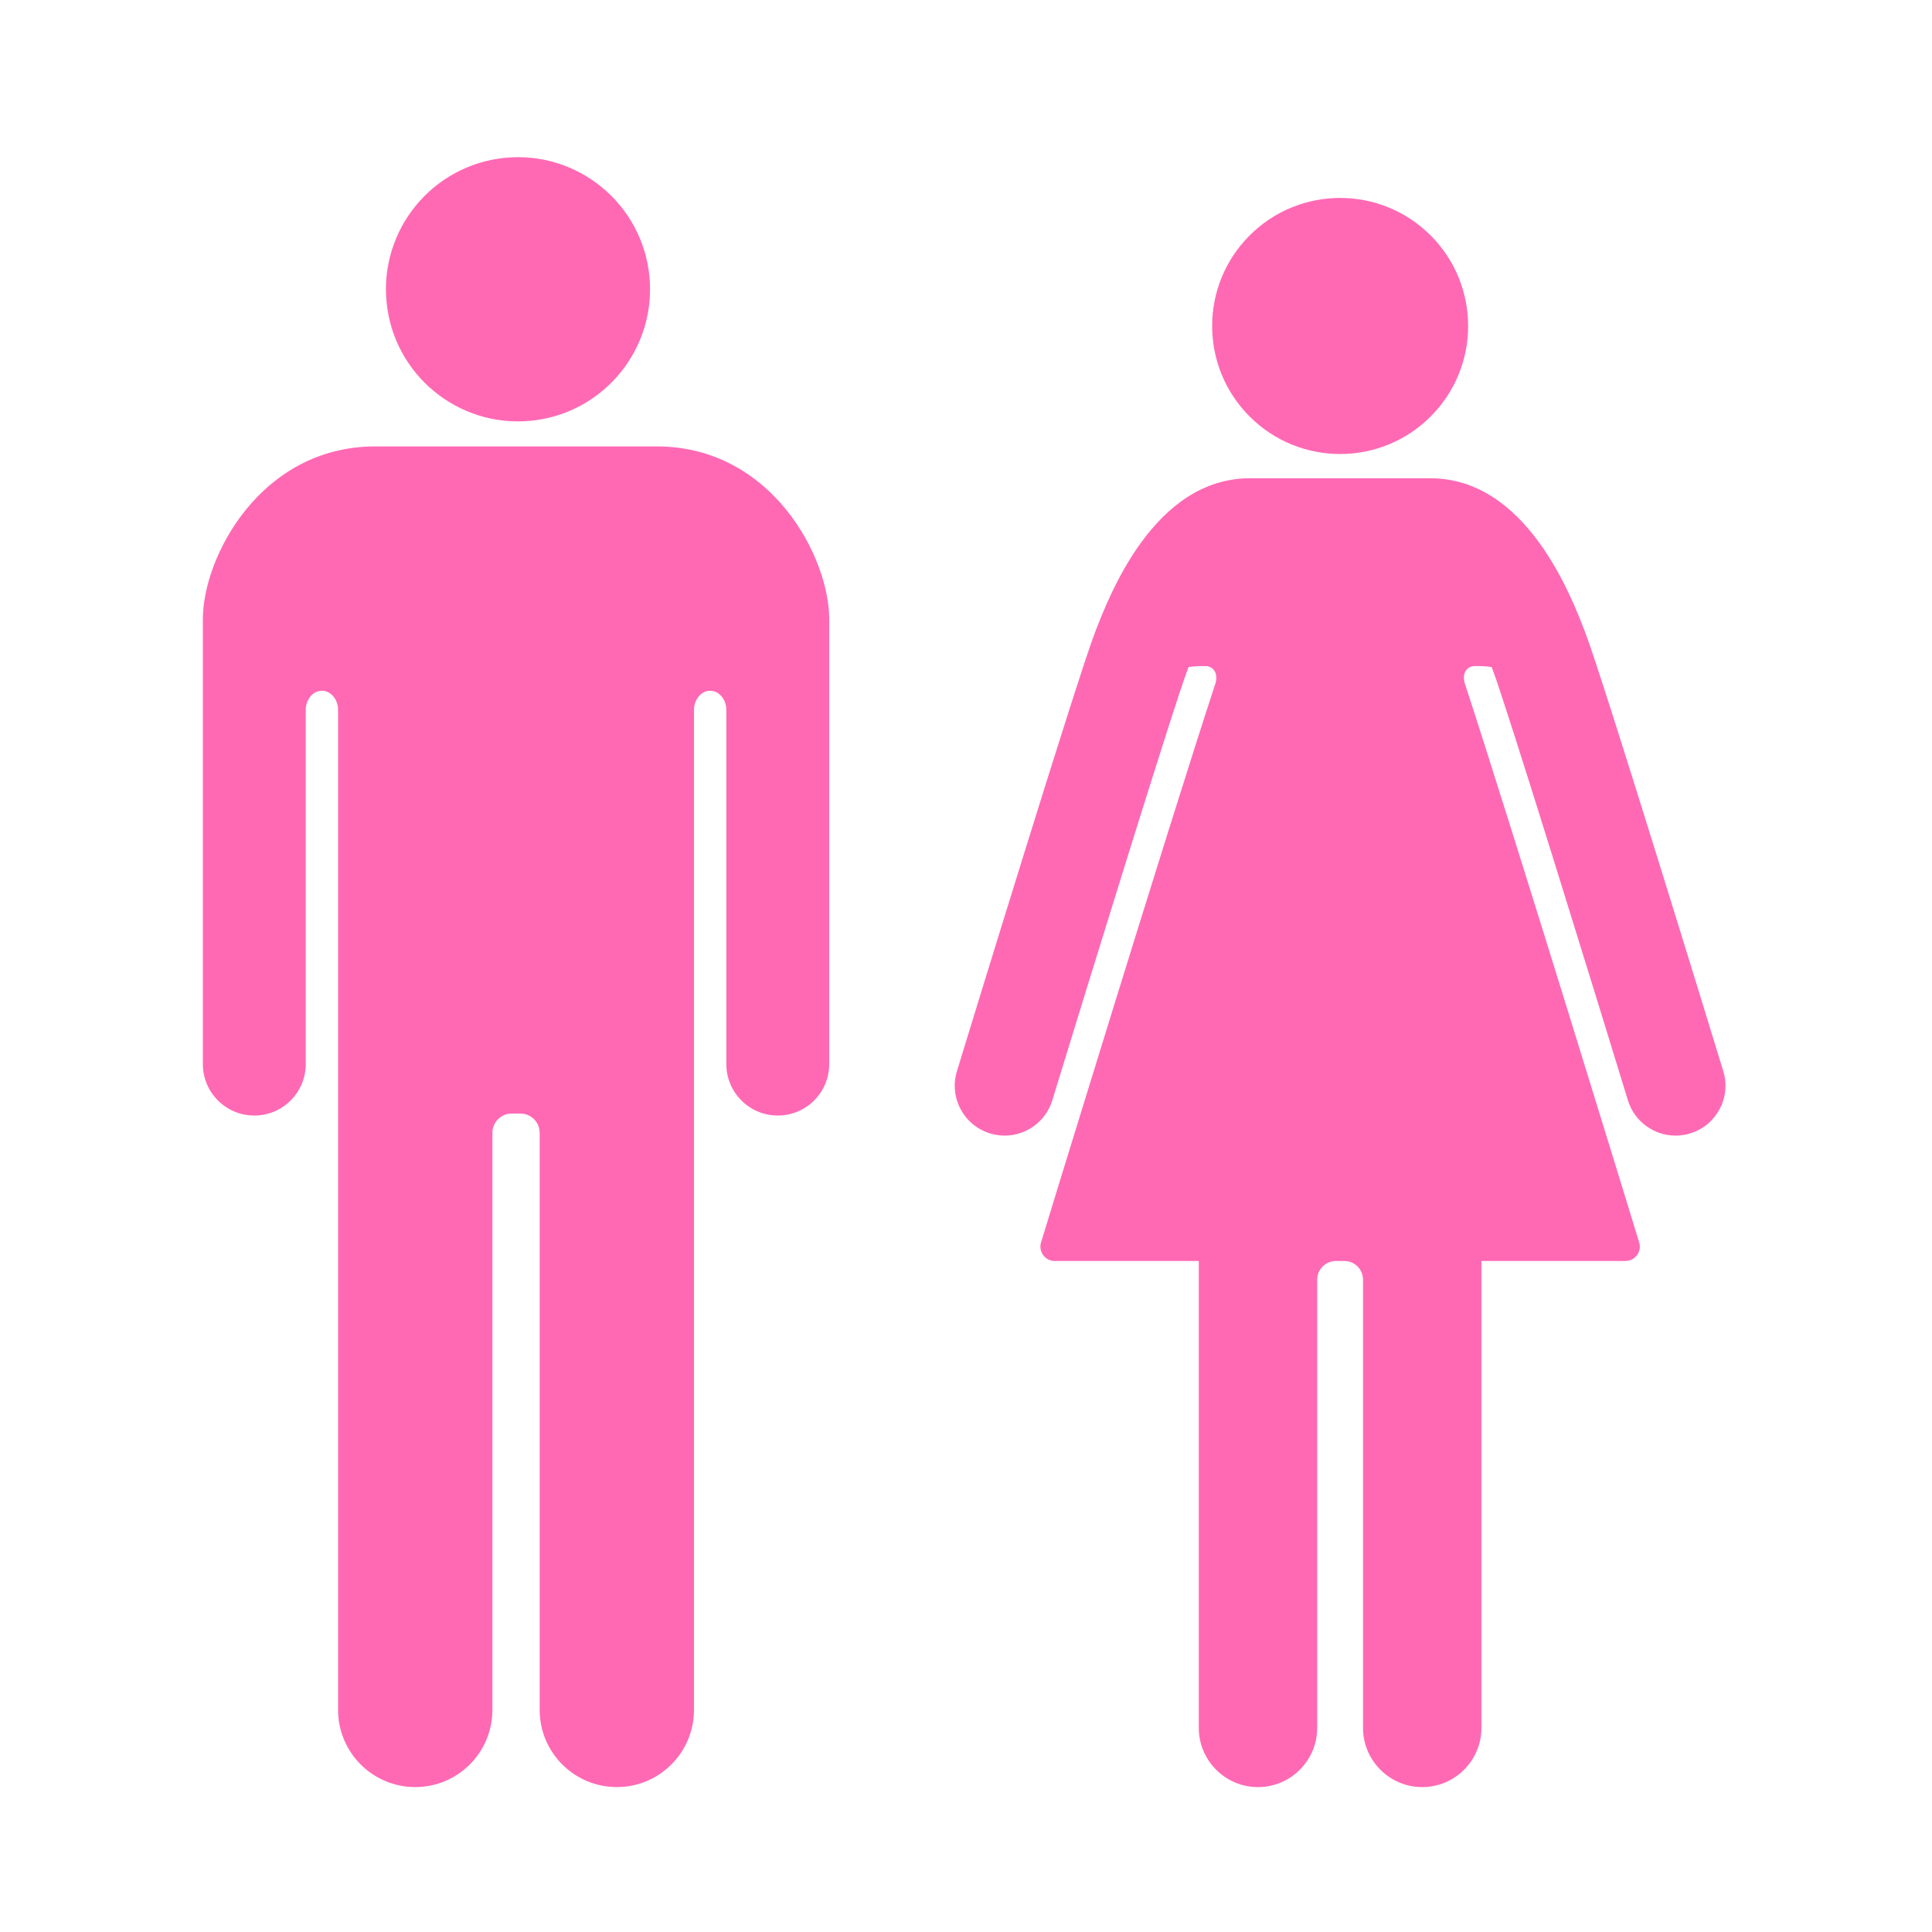 <?xml version="1.0" encoding="UTF-8"?>
<svg xmlns="http://www.w3.org/2000/svg" width="200" height="200" viewBox="0 0 200 200" fill="none">
  <mask id="mask0_6065_956" style="mask-type:alpha" maskUnits="userSpaceOnUse" x="0" y="0" width="200" height="200">
    <rect width="200" height="200" fill="#D9D9D9"></rect>
  </mask>
  <g mask="url(#mask0_6065_956)">
    <path d="M38.868 46.211C26.972 46.211 21 57.67 21 64.085V110.153C21 113.095 23.384 115.48 26.325 115.48C29.266 115.48 31.65 113.095 31.65 110.153V73.505C31.65 72.401 32.399 71.507 33.324 71.507C34.249 71.507 34.998 72.401 34.998 73.505V177.008C34.998 181.421 38.575 184.998 42.986 184.998C47.397 184.998 50.973 181.421 50.973 177.008V117.272C50.973 116.168 51.867 115.274 52.971 115.274H53.869C54.973 115.274 55.866 116.168 55.866 117.272V177.008C55.866 181.421 59.443 184.998 63.854 184.998C68.265 184.998 71.842 181.421 71.842 177.008V73.505C71.842 72.401 72.591 71.507 73.516 71.507C74.44 71.507 75.19 72.401 75.19 73.505V110.153C75.19 113.095 77.574 115.48 80.515 115.48C83.455 115.48 85.84 113.095 85.84 110.153V64.085C85.84 57.67 79.868 46.211 67.971 46.211H38.868Z" fill="#FF69B4"></path>
    <path d="M54.959 43.556C62.473 42.817 67.965 36.126 67.227 28.61C66.489 21.094 59.8 15.6 52.286 16.338C44.773 17.076 39.28 23.768 40.018 31.284C40.756 38.8 47.445 44.294 54.959 43.556Z" fill="#FF69B4"></path>
    <path d="M164.123 65.523C162.6 61.561 157.964 49.508 148.054 49.508H129.403C119.492 49.508 114.858 61.563 113.333 65.523C111.507 70.275 100.33 106.739 99.062 110.882C98.227 113.608 99.759 116.495 102.486 117.33C102.989 117.484 103.498 117.558 104 117.558C106.209 117.558 108.253 116.128 108.934 113.905C112.351 102.745 121.535 72.963 122.971 69.229C122.989 69.181 123.007 69.135 123.025 69.089C123.055 69.012 123.827 68.948 124.747 68.948C125.668 68.948 126.139 69.771 125.806 70.787C120.72 86.326 108.374 126.63 107.768 128.612C107.63 129.064 107.714 129.554 107.994 129.934C108.274 130.313 108.719 130.538 109.19 130.538H124.098V178.87C124.098 182.25 126.847 185 130.227 185C133.606 185 136.355 182.25 136.355 178.87V132.474C136.355 131.404 137.222 130.538 138.291 130.538H139.164C140.233 130.538 141.1 131.404 141.1 132.474V178.87C141.1 182.25 143.849 185 147.228 185C150.608 185 153.357 182.25 153.357 178.87V130.538H168.265C168.736 130.538 169.181 130.313 169.461 129.934C169.741 129.554 169.826 129.064 169.687 128.612C169.08 126.63 156.733 86.326 151.649 70.787C151.316 69.771 151.789 68.948 152.708 68.948C153.627 68.948 154.398 69.012 154.43 69.089C154.448 69.134 154.466 69.181 154.484 69.229C155.92 72.962 165.104 102.744 168.521 113.905C169.202 116.128 171.246 117.558 173.455 117.558C173.955 117.558 174.464 117.484 174.969 117.33C177.694 116.495 179.228 113.608 178.393 110.882C177.125 106.739 165.948 70.275 164.122 65.523H164.123Z" fill="#FF69B4"></path>
    <path d="M148.1 43.117C153.275 37.941 153.275 29.549 148.1 24.373C142.926 19.197 134.536 19.197 129.362 24.373C124.187 29.549 124.187 37.941 129.362 43.117C134.536 48.294 142.926 48.294 148.1 43.117Z" fill="#FF69B4"></path>
  </g>
</svg>
